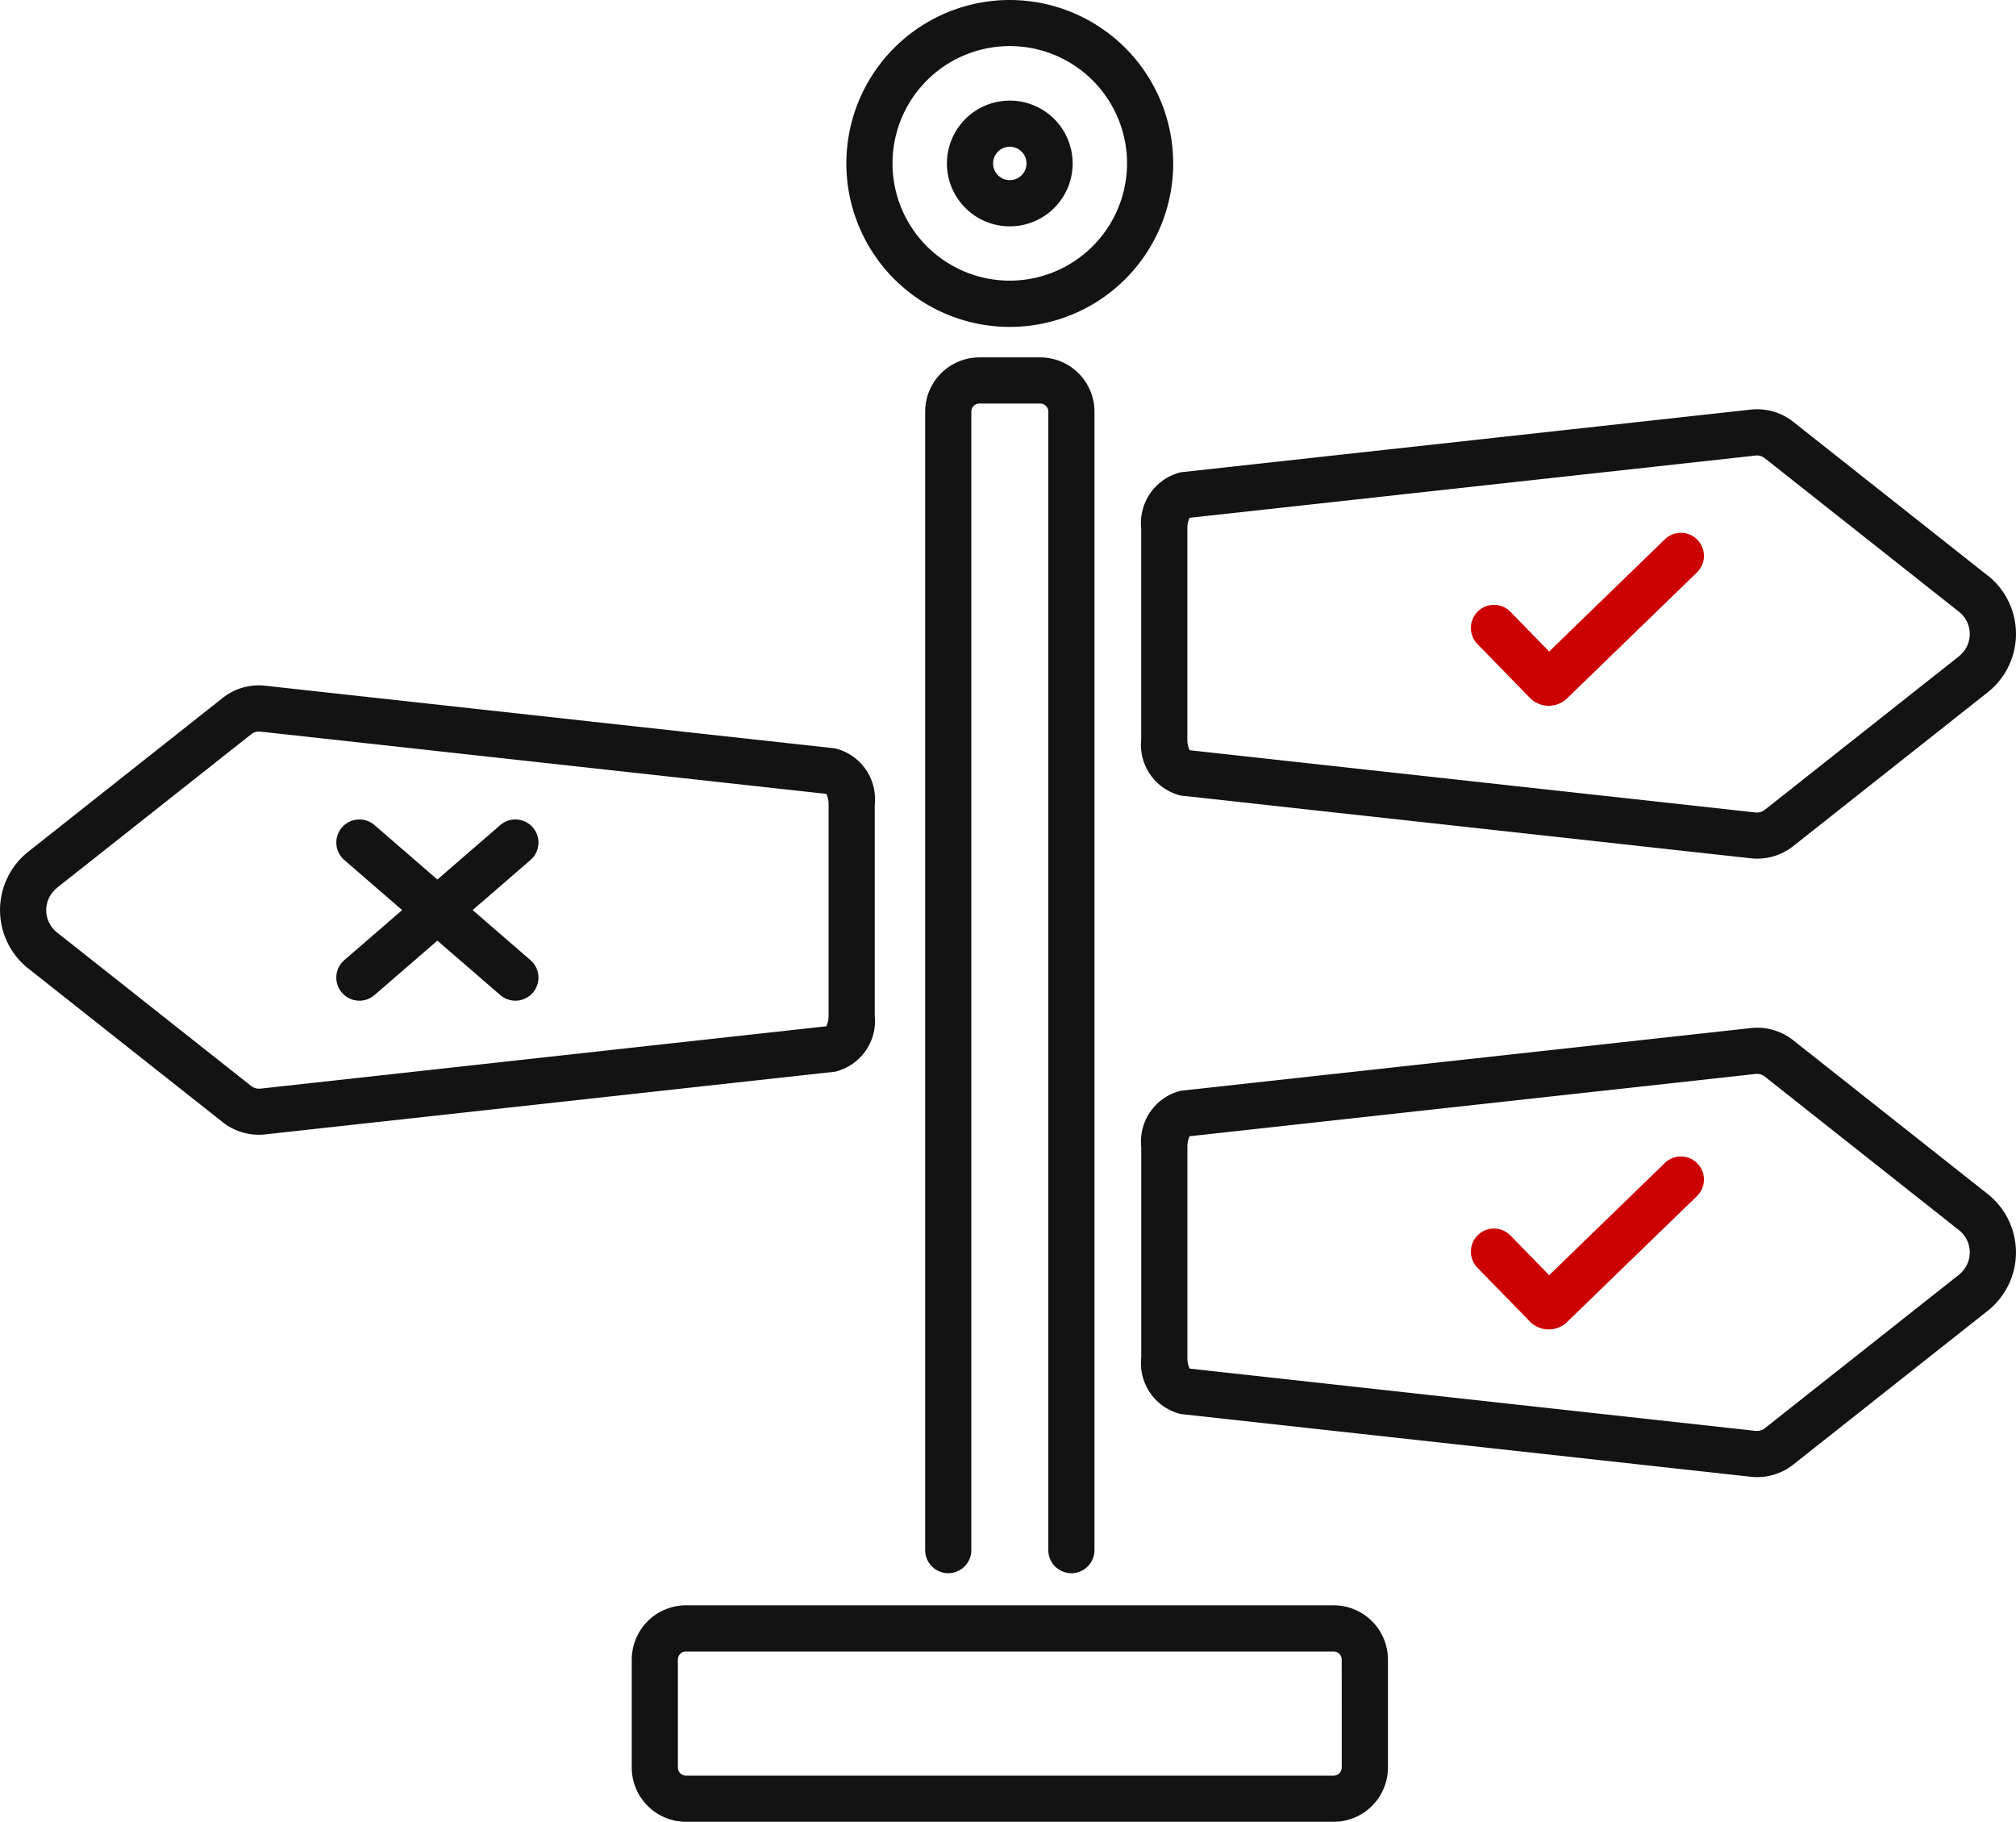 <svg id="Layer_1" data-name="Layer 1" xmlns="http://www.w3.org/2000/svg" width="102.02" height="92.175" viewBox="0 0 102.02 92.175">
  <path id="Pfad_368" data-name="Pfad 368" d="M201,136.286a1.167,1.167,0,0,0,1.168-1.168v-57.6a2.75,2.75,0,0,0-2.747-2.747h-3.074a2.75,2.75,0,0,0-2.747,2.747v57.6a1.168,1.168,0,0,0,2.336,0v-57.6a.411.411,0,0,1,.411-.411h3.074a.411.411,0,0,1,.411.411v57.6A1.167,1.167,0,0,0,201,136.286Z" transform="translate(-146.782 -56.689)" fill="#131313"/>
  <path id="Pfad_369" data-name="Pfad 369" d="M185.38,0a8.27,8.27,0,1,0,8.27,8.27A8.279,8.279,0,0,0,185.38,0Zm0,14.2a5.934,5.934,0,1,1,5.934-5.934A5.942,5.942,0,0,1,185.38,14.2Z" transform="translate(-134.28)" fill="#131313"/>
  <path id="Pfad_370" data-name="Pfad 370" d="M167.72,335.87H134.947a2.749,2.749,0,0,0-2.747,2.745v5.463a2.748,2.748,0,0,0,2.747,2.745H167.72a2.749,2.749,0,0,0,2.747-2.745v-5.463A2.748,2.748,0,0,0,167.72,335.87Zm.409,8.208a.41.41,0,0,1-.411.409H134.945a.412.412,0,0,1-.411-.409v-5.463a.41.41,0,0,1,.411-.409h32.772a.41.41,0,0,1,.411.409Z" transform="translate(-100.23 -254.648)" fill="#131313"/>
  <path id="Pfad_371" data-name="Pfad 371" d="M281.654,94.048l-9.842-7.782a2.933,2.933,0,0,0-2.159-.621l-28.843,3.17a2.647,2.647,0,0,0-2,2.846v10.667a2.648,2.648,0,0,0,2,2.844l28.843,3.173a2.933,2.933,0,0,0,2.16-.621l9.842-7.782a3.769,3.769,0,0,0,0-5.9Zm-1.449,4.068-9.842,7.78a.661.661,0,0,1-.455.133l-28.649-3.151a1.237,1.237,0,0,1-.114-.544V91.666a1.24,1.24,0,0,1,.114-.547l28.649-3.151a.641.641,0,0,1,.452.131l9.845,7.782a1.433,1.433,0,0,1,0,2.232Z" transform="translate(-181.059 -64.92)" fill="#131313"/>
  <path id="Pfad_372" data-name="Pfad 372" d="M317.576,111.8l-5.852,5.676-1.968-2.019a1.168,1.168,0,0,0-1.673,1.63l2.667,2.737a1.339,1.339,0,0,0,1.884.019l6.568-6.367a1.167,1.167,0,1,0-1.625-1.676Z" transform="translate(-233.328 -84.512)" fill="#c00"/>
  <path id="Pfad_373" data-name="Pfad 373" d="M1.422,157.713l9.845,7.782a2.951,2.951,0,0,0,2.157.619l28.843-3.173a2.646,2.646,0,0,0,2-2.844V149.428a2.648,2.648,0,0,0-2-2.844l-28.843-3.17a2.932,2.932,0,0,0-2.157.619l-9.842,7.782A3.769,3.769,0,0,0,1.422,157.713Zm1.449-4.065,9.845-7.782a.611.611,0,0,1,.452-.131l28.649,3.151a1.22,1.22,0,0,1,.114.544V160.1a1.237,1.237,0,0,1-.114.544L13.167,163.8a.652.652,0,0,1-.452-.131l-9.842-7.782a1.436,1.436,0,0,1,0-2.234Z" transform="translate(0 -108.719)" fill="#131313"/>
  <path id="Pfad_374" data-name="Pfad 374" d="M281.647,223.443l-9.845-7.782a2.93,2.93,0,0,0-2.157-.619l-28.84,3.17a2.649,2.649,0,0,0-2,2.846v10.667a2.643,2.643,0,0,0,2,2.844l28.843,3.173a2.933,2.933,0,0,0,2.16-.622l9.842-7.782A3.767,3.767,0,0,0,281.647,223.443ZM280.2,227.51l-9.842,7.78a.662.662,0,0,1-.455.133l-28.649-3.153a1.263,1.263,0,0,1-.114-.544V221.058a1.236,1.236,0,0,1,.114-.544l28.649-3.153a.635.635,0,0,1,.452.131l9.842,7.782a1.434,1.434,0,0,1,0,2.234Z" transform="translate(-181.052 -163.025)" fill="#131313"/>
  <path id="Pfad_375" data-name="Pfad 375" d="M317.576,242.285l-5.852,5.676-1.968-2.019a1.168,1.168,0,0,0-1.673,1.63l2.667,2.735a1.339,1.339,0,0,0,1.884.019l6.568-6.367a1.167,1.167,0,1,0-1.625-1.676Z" transform="translate(-233.328 -183.441)" fill="#c00"/>
  <path id="Pfad_376" data-name="Pfad 376" d="M201.34,21.05a3.181,3.181,0,1,0,3.182,3.18A3.182,3.182,0,0,0,201.34,21.05Zm0,4.024a.845.845,0,1,1,.846-.846A.845.845,0,0,1,201.34,25.074Z" transform="translate(-150.24 -15.96)" fill="#131313"/>
  <path id="Pfad_377" data-name="Pfad 377" d="M70.664,180.221a1.168,1.168,0,0,0,1.647.118l3.182-2.754,3.182,2.754a1.168,1.168,0,0,0,1.528-1.768l-2.926-2.532,2.926-2.532a1.168,1.168,0,0,0-1.528-1.768l-3.182,2.754-3.182-2.754a1.168,1.168,0,0,0-1.528,1.768l2.926,2.532-2.926,2.532A1.168,1.168,0,0,0,70.664,180.221Z" transform="translate(-53.359 -129.993)" fill="#131313"/>
</svg>
